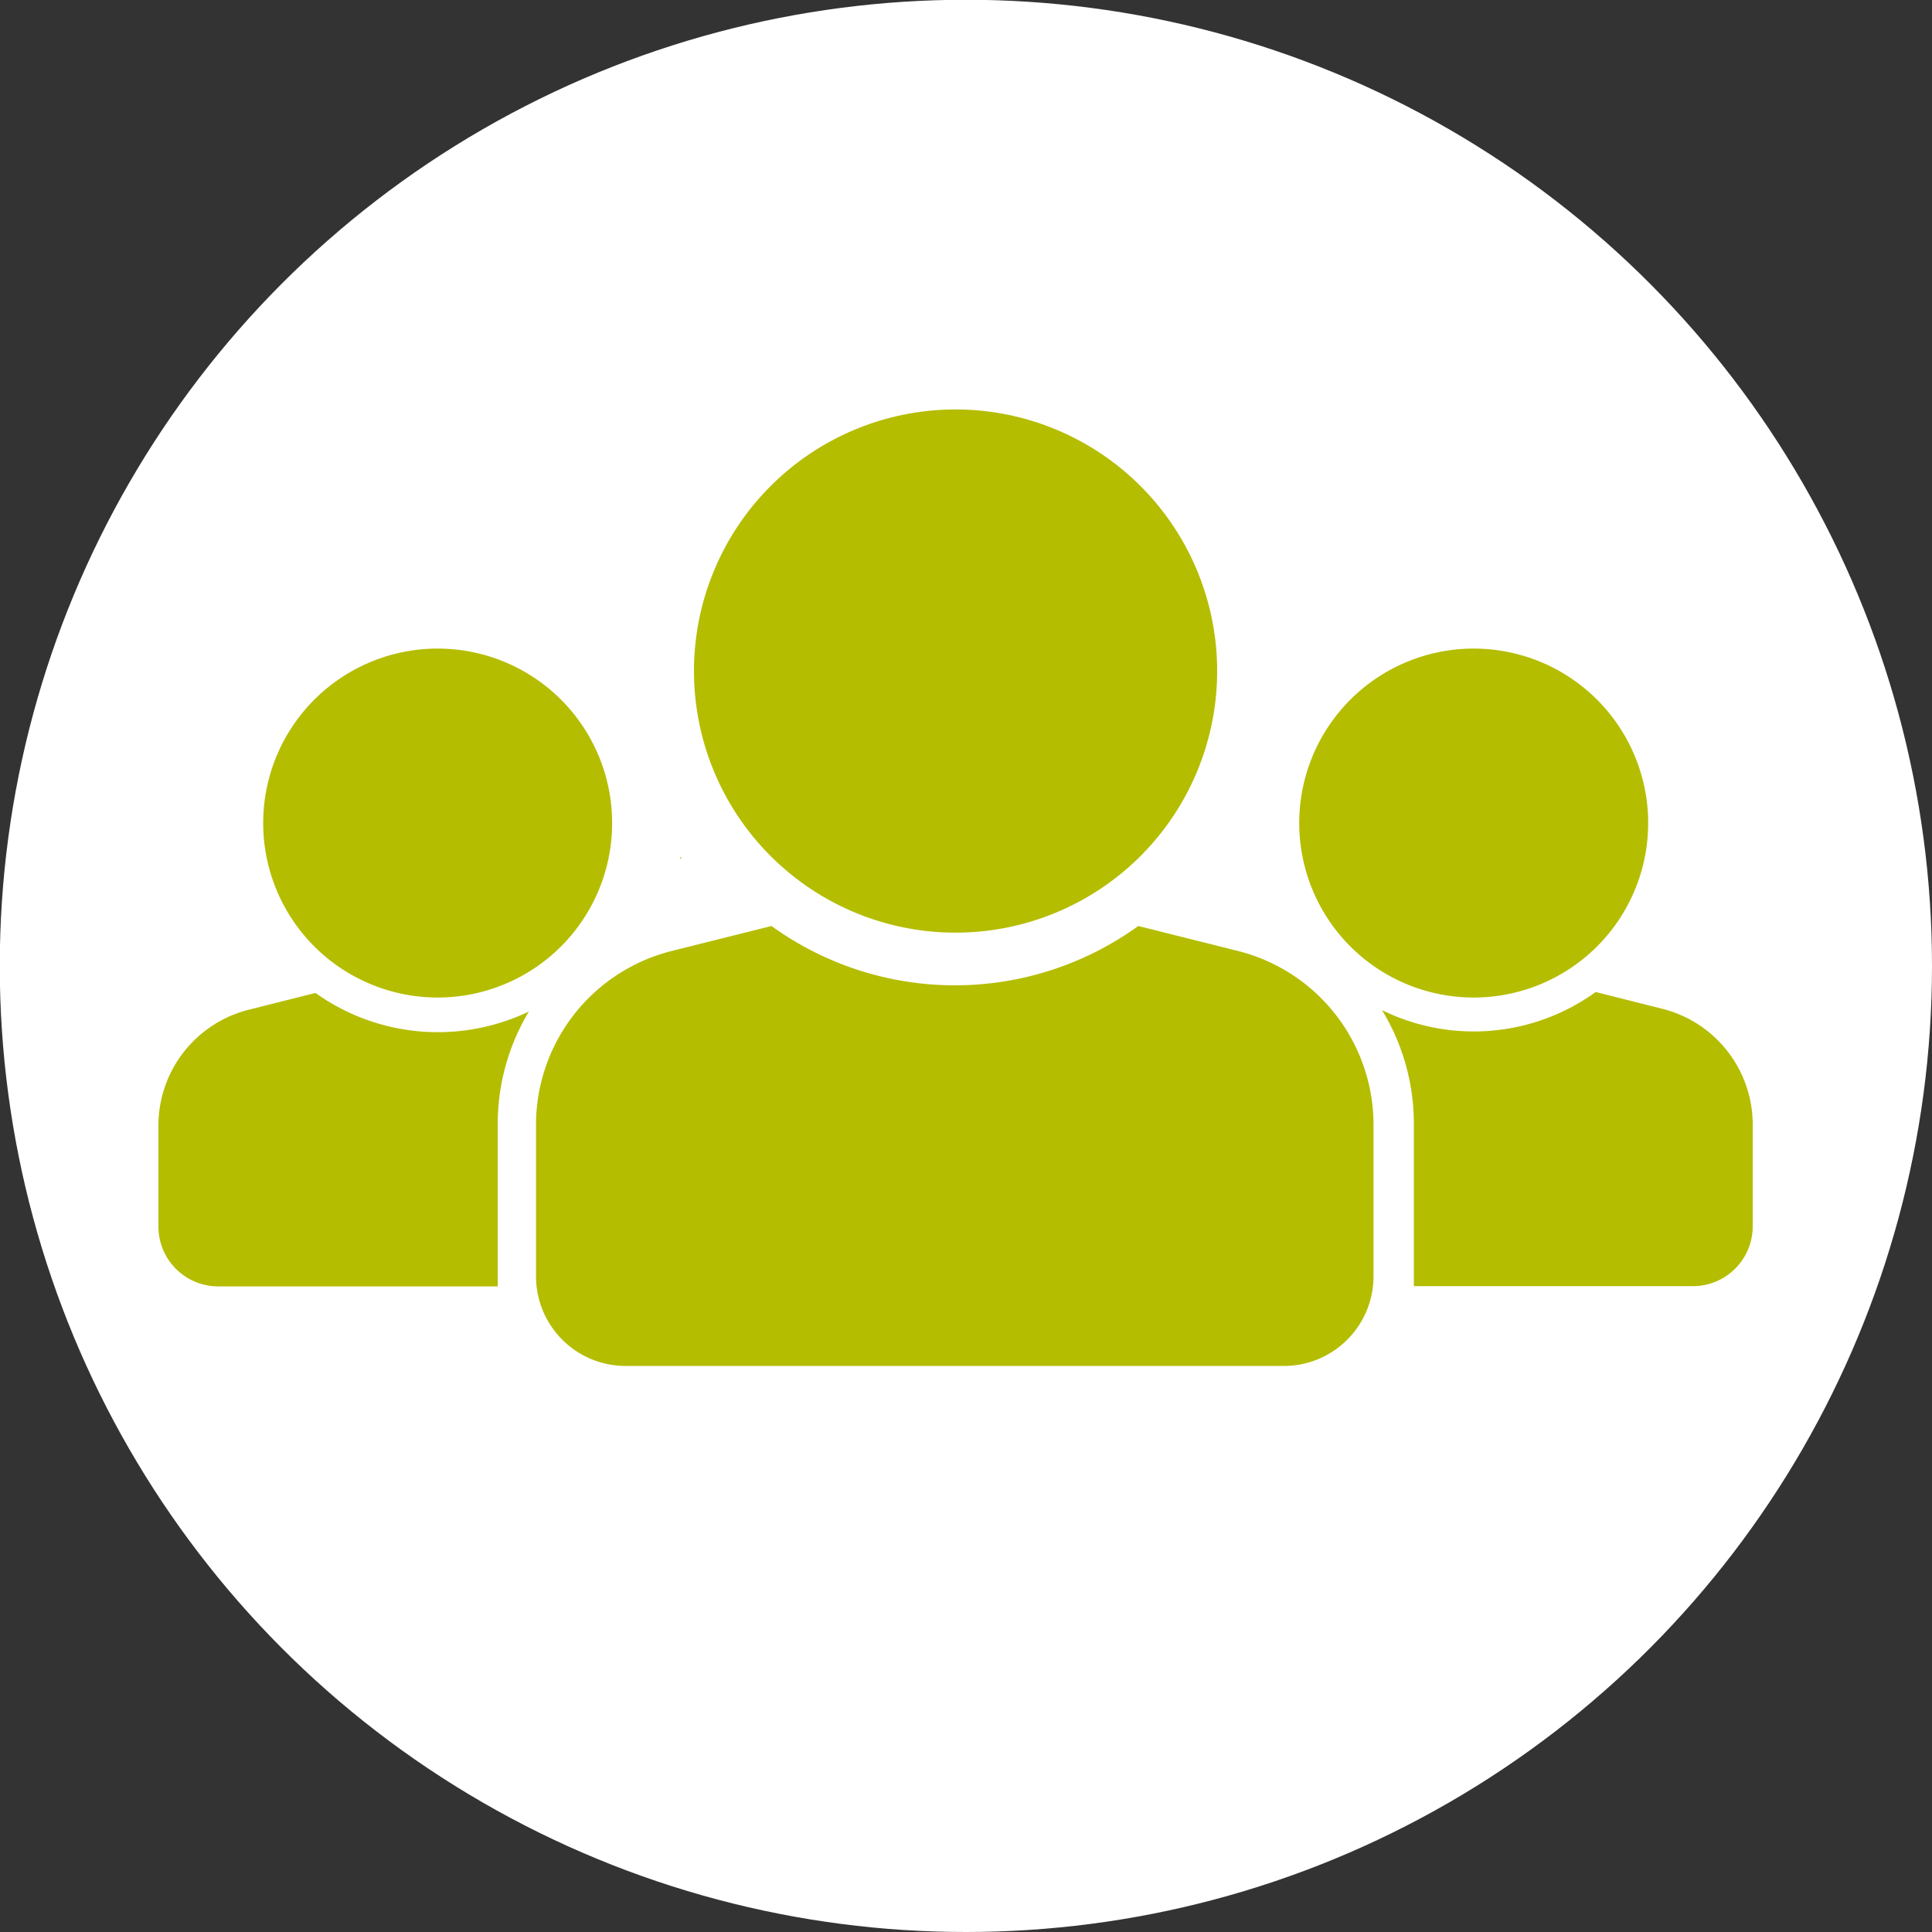 <?xml version="1.0" encoding="UTF-8"?>
<svg xmlns="http://www.w3.org/2000/svg" id="Deutschlandkarte" viewBox="0 0 84.27 84.27">
  <rect x="0" y="0" width="84.27" height="84.27" fill="#333333" stroke="none"/>
  <defs>
    <style>.cls-1{fill:#fff;}.cls-2{fill:#b4bd00;}</style>
  </defs>
  <circle id="Kreis" class="cls-1" cx="42.13" cy="42.13" r="42.14"></circle>
  <path class="cls-2" d="M23.07,44.12a9.19,9.19,0,0,1-9.31-.81l-2.9.73A5.21,5.21,0,0,0,6.91,49.1v4.4a2.61,2.61,0,0,0,2.61,2.61H21.71c0-.15,0-.29,0-.44v-6.6A9.52,9.52,0,0,1,23.07,44.12Z"></path>
  <path class="cls-2" d="M19.08,43.51a7.61,7.61,0,1,0-7.6-7.61A7.61,7.61,0,0,0,19.08,43.51Z"></path>
  <path class="cls-2" d="M54,41.48l-4.35-1.09a13.66,13.66,0,0,1-16,0l-4.35,1.09a7.82,7.82,0,0,0-5.92,7.59v6.6a3.91,3.91,0,0,0,3.91,3.91H56a3.91,3.91,0,0,0,3.91-3.91v-6.6A7.82,7.82,0,0,0,54,41.48Z"></path>
  <path class="cls-2" d="M41.68,40.68A11.41,11.41,0,1,0,30.27,29.27,11.41,11.41,0,0,0,41.68,40.68Z"></path>
  <path class="cls-2" d="M56.67,35.9a7.61,7.61,0,1,0,7.61-7.61A7.61,7.61,0,0,0,56.67,35.9Z"></path>
  <path class="cls-2" d="M72.5,44l-2.9-.73a9.08,9.08,0,0,1-9.32.79,9.51,9.51,0,0,1,1.39,5v6.6c0,.15,0,.29,0,.44H73.84a2.61,2.61,0,0,0,2.61-2.61V49.1A5.21,5.21,0,0,0,72.5,44Z"></path>
  <path class="cls-2" d="M29.67,37.36a.29.29,0,0,1,0,.09l.06,0Z"></path>
</svg>
